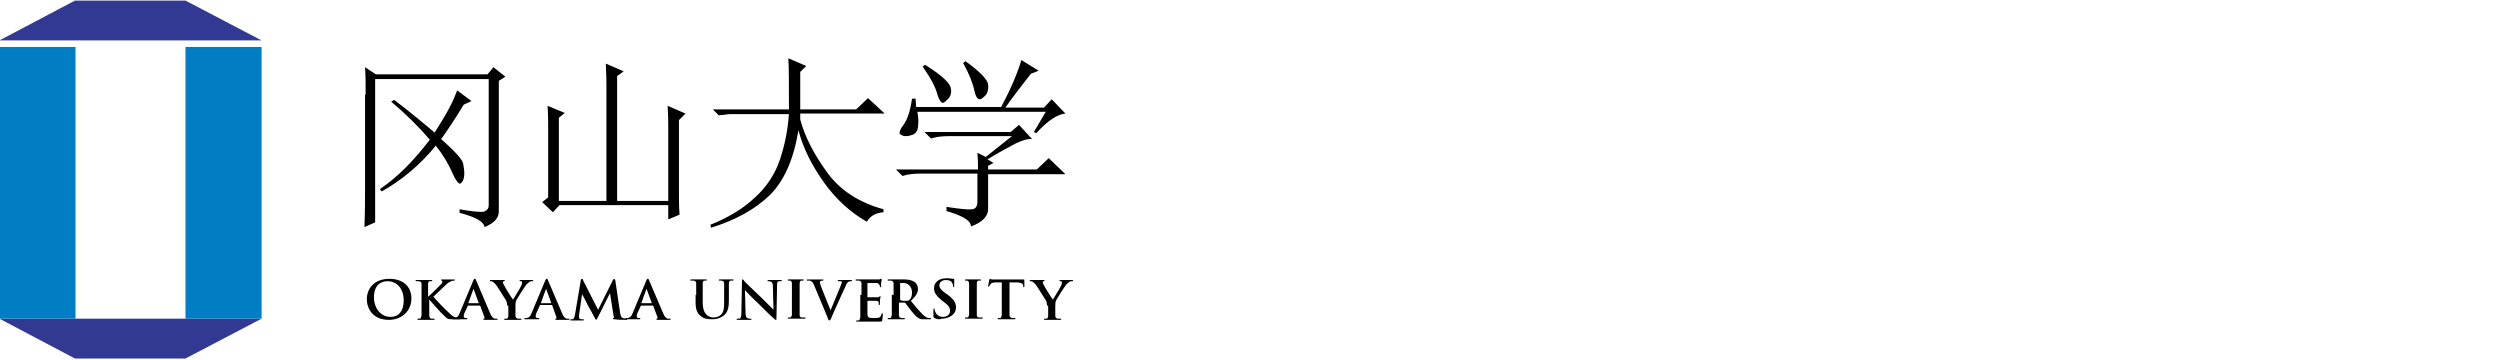 <?xml version="1.0" encoding="utf-8"?>
<!-- Generator: Adobe Illustrator 22.0.1, SVG Export Plug-In . SVG Version: 6.00 Build 0)  -->
<svg version="1.1" id="レイヤー_1" xmlns="http://www.w3.org/2000/svg" xmlns:xlink="http://www.w3.org/1999/xlink" x="0px"
	 y="0px" viewBox="-87 395.6 420.5 60.5" style="enable-background:new -87 395.6 420.5 60.5;" xml:space="preserve">
<style type="text/css">
	.st0{fill:#313992;}
	.st1{fill:#007DC5;}
</style>
<g>
	<polygon class="st0" points="-74.4,395.7 -87.1,402.4 -43,402.4 -55.8,395.7 	"/>
	<polygon class="st0" points="-74.4,455.9 -87.1,449.2 -43,449.2 -55.8,455.9 	"/>
	<rect x="-55.8" y="403.5" class="st1" width="12.8" height="45.7"/>
	<rect x="-87.1" y="403.5" class="st1" width="12.8" height="45.7"/>
</g>
<g>
	<path d="M-25.3,445.9c0-1.5,1-3.4,3.8-3.4c2.3,0,3.7,1.3,3.7,3.3c0,2-1.5,3.6-3.8,3.6C-24.3,449.4-25.3,447.5-25.3,445.9z
		 M-19.1,446.1c0-2-1.2-3.2-2.7-3.2c-1.1,0-2.3,0.6-2.3,2.7c0,1.8,1.1,3.3,2.8,3.3C-20.6,448.9-19.1,448.6-19.1,446.1z"/>
	<path d="M-15.1,445.6L-15.1,445.6c0.4-0.3,1.7-1.6,2-1.9c0.3-0.3,0.5-0.5,0.5-0.7c0-0.1,0-0.2-0.1-0.2c-0.1,0-0.1,0-0.1-0.1
		c0-0.1,0-0.1,0.1-0.1c0.2,0,0.7,0,0.9,0c0.3,0,0.8,0,1.1,0c0.1,0,0.2,0,0.2,0.1s0,0.1-0.1,0.1c-0.1,0-0.4,0-0.5,0.1
		c-0.3,0.1-0.6,0.3-1,0.7c-0.3,0.3-1.7,1.6-2,1.9c0.3,0.4,2.1,2.3,2.5,2.6c0.4,0.4,0.8,0.8,1.3,0.9c0.3,0.1,0.5,0.1,0.6,0.1
		c0.1,0,0.1,0,0.1,0.1c0,0.1,0,0.1-0.2,0.1h-0.8c-0.3,0-0.4,0-0.6,0c-0.5,0-0.7-0.2-1.1-0.6c-0.4-0.3-2.2-2.4-2.4-2.6l-0.1-0.1h0
		v0.8c0,0.8,0,1.5,0,1.9c0,0.2,0.1,0.4,0.3,0.5c0.1,0,0.3,0,0.5,0c0.1,0,0.1,0,0.1,0.1c0,0.1-0.1,0.1-0.2,0.1c-0.5,0-1.1,0-1.3,0
		c-0.2,0-0.8,0-1.2,0c-0.1,0-0.2,0-0.2-0.1c0,0,0-0.1,0.1-0.1c0.1,0,0.2,0,0.3,0c0.2,0,0.2-0.2,0.3-0.5c0-0.4,0-1.1,0-1.9v-1.5
		c0-1.3,0-1.6,0-1.9c0-0.3-0.1-0.4-0.4-0.5c-0.1,0-0.2,0-0.4,0c-0.1,0-0.2,0-0.2-0.1s0.1-0.1,0.2-0.1c0.5,0,1.1,0,1.3,0s0.8,0,1.1,0
		c0.1,0,0.2,0,0.2,0.1s-0.1,0.1-0.1,0.1c-0.1,0-0.1,0-0.3,0c-0.2,0-0.3,0.2-0.3,0.5c0,0.3,0,0.5,0,1.9V445.6z"/>
	<path d="M-8.3,447C-8.4,447-8.4,447-8.3,447l-0.6,1.3c-0.1,0.2-0.1,0.4-0.1,0.5c0,0.2,0.1,0.3,0.4,0.3h0.1c0.1,0,0.1,0,0.1,0.1
		c0,0.1-0.1,0.1-0.2,0.1c-0.3,0-0.7,0-1,0c-0.1,0-0.6,0-1.1,0c-0.1,0-0.2,0-0.2-0.1c0-0.1,0-0.1,0.1-0.1c0.1,0,0.2,0,0.3,0
		c0.4-0.1,0.6-0.3,0.8-0.8l2.3-5.5c0.1-0.3,0.2-0.3,0.3-0.3c0.1,0,0.1,0.1,0.2,0.3c0.2,0.5,1.7,4,2.3,5.4c0.3,0.8,0.6,0.9,0.8,1
		c0.1,0,0.3,0,0.4,0c0.1,0,0.1,0,0.1,0.1c0,0.1-0.1,0.1-0.4,0.1c-0.3,0-1,0-1.7,0c-0.2,0-0.3,0-0.3-0.1c0-0.1,0-0.1,0.1-0.1
		c0.1,0,0.1-0.1,0.1-0.2l-0.7-1.9c0,0,0-0.1-0.1-0.1H-8.3z M-6.5,446.5C-6.4,446.5-6.4,446.5-6.5,446.5l-0.8-2.2c0,0,0-0.1,0-0.1
		c0,0,0,0-0.1,0.1l-0.8,2.2c0,0,0,0.1,0,0.1H-6.5z"/>
	<path d="M-1.7,447c0-0.5-0.1-0.7-0.2-0.9c-0.1-0.1-1.3-2.1-1.6-2.5c-0.2-0.3-0.5-0.5-0.6-0.6c-0.1-0.1-0.3-0.1-0.4-0.1
		c-0.1,0-0.1,0-0.1-0.1c0-0.1,0.1-0.1,0.2-0.1c0.2,0,0.9,0,1.2,0c0.2,0,0.6,0,1,0c0.1,0,0.1,0,0.1,0.1s-0.1,0.1-0.2,0.1
		c-0.1,0-0.1,0.1-0.1,0.2c0,0.1,0,0.2,0.1,0.3c0.1,0.3,1.4,2.4,1.6,2.6c0.1-0.2,1.3-2.1,1.4-2.4c0.1-0.2,0.1-0.3,0.1-0.5
		c0-0.1,0-0.2-0.2-0.2c-0.1,0-0.2,0-0.2-0.1c0-0.1,0-0.1,0.2-0.1c0.3,0,0.6,0,0.9,0c0.2,0,0.8,0,1,0c0.1,0,0.2,0,0.2,0.1
		c0,0.1-0.1,0.1-0.2,0.1c-0.1,0-0.3,0-0.4,0.1c-0.2,0.1-0.3,0.2-0.5,0.4c-0.3,0.3-1.6,2.4-1.8,2.8c-0.1,0.3-0.1,0.6-0.1,0.9v0.7
		c0,0.1,0,0.5,0,0.9c0,0.3,0.1,0.4,0.4,0.5c0.1,0,0.3,0,0.5,0c0.1,0,0.1,0,0.1,0.1c0,0.1-0.1,0.1-0.2,0.1c-0.6,0-1.2,0-1.4,0
		c-0.2,0-0.8,0-1.1,0c-0.1,0-0.2,0-0.2-0.1c0,0,0-0.1,0.1-0.1c0.1,0,0.2,0,0.3,0c0.2,0,0.3-0.2,0.3-0.5c0-0.4,0-0.7,0-0.9V447z"/>
	<path d="M3.8,447C3.8,447,3.7,447,3.8,447l-0.6,1.3c-0.1,0.2-0.1,0.4-0.1,0.5c0,0.2,0.1,0.3,0.4,0.3h0.1c0.1,0,0.1,0,0.1,0.1
		c0,0.1-0.1,0.1-0.2,0.1c-0.3,0-0.7,0-1,0c-0.1,0-0.6,0-1.1,0c-0.1,0-0.2,0-0.2-0.1c0-0.1,0-0.1,0.1-0.1c0.1,0,0.2,0,0.3,0
		c0.4-0.1,0.6-0.3,0.8-0.8l2.3-5.5c0.1-0.3,0.2-0.3,0.3-0.3c0.1,0,0.1,0.1,0.2,0.3c0.2,0.5,1.7,4,2.3,5.4c0.3,0.8,0.6,0.9,0.8,1
		c0.1,0,0.3,0,0.4,0c0.1,0,0.1,0,0.1,0.1c0,0.1-0.1,0.1-0.4,0.1c-0.3,0-1,0-1.7,0c-0.2,0-0.3,0-0.3-0.1c0-0.1,0-0.1,0.1-0.1
		c0.1,0,0.1-0.1,0.1-0.2L5.9,447c0,0,0-0.1-0.1-0.1H3.8z M5.7,446.5C5.7,446.5,5.7,446.5,5.7,446.5l-0.8-2.2c0,0,0-0.1,0-0.1
		c0,0,0,0-0.1,0.1L4,446.5c0,0,0,0.1,0,0.1H5.7z"/>
	<path d="M10.7,442.7c0-0.1,0.1-0.2,0.2-0.2s0.1,0,0.2,0.3l2.5,4.9l2.5-5c0.1-0.1,0.1-0.2,0.2-0.2c0.1,0,0.1,0.1,0.2,0.3l0.8,5.4
		c0.1,0.6,0.2,0.8,0.5,0.9c0.3,0.1,0.5,0.1,0.6,0.1c0.1,0,0.1,0,0.1,0.1c0,0.1-0.1,0.1-0.2,0.1c-0.2,0-1.5,0-1.9-0.1
		c-0.2,0-0.3,0-0.3-0.1c0,0,0-0.1,0.1-0.1c0.1,0,0.1-0.1,0-0.4l-0.6-3.8h0l-2,4c-0.2,0.4-0.3,0.5-0.3,0.5c-0.1,0-0.2-0.2-0.3-0.4
		c-0.2-0.4-0.9-1.7-1.1-2c-0.1-0.2-0.6-1.3-1-1.9h0l-0.5,3.5c0,0.2,0,0.3,0,0.4c0,0.2,0.1,0.2,0.3,0.3c0.2,0,0.3,0,0.4,0
		c0.1,0,0.1,0,0.1,0.1c0,0.1-0.1,0.1-0.2,0.1c-0.4,0-0.8,0-1,0c-0.2,0-0.6,0-0.9,0c-0.1,0-0.2,0-0.2-0.1c0,0,0.1-0.1,0.1-0.1
		c0.1,0,0.1,0,0.3,0c0.3-0.1,0.3-0.4,0.4-0.7L10.7,442.7z"/>
	<path d="M20.8,447C20.7,447,20.7,447,20.8,447l-0.6,1.3c-0.1,0.2-0.1,0.4-0.1,0.5c0,0.2,0.1,0.3,0.4,0.3h0.1c0.1,0,0.1,0,0.1,0.1
		c0,0.1-0.1,0.1-0.2,0.1c-0.3,0-0.7,0-1,0c-0.1,0-0.6,0-1.1,0c-0.1,0-0.2,0-0.2-0.1c0-0.1,0-0.1,0.1-0.1c0.1,0,0.2,0,0.3,0
		c0.4-0.1,0.6-0.3,0.8-0.8l2.3-5.5c0.1-0.3,0.2-0.3,0.3-0.3c0.1,0,0.1,0.1,0.2,0.3c0.2,0.5,1.7,4,2.3,5.4c0.3,0.8,0.6,0.9,0.8,1
		c0.1,0,0.3,0,0.4,0c0.1,0,0.1,0,0.1,0.1c0,0.1-0.1,0.1-0.4,0.1c-0.3,0-1,0-1.7,0c-0.2,0-0.3,0-0.3-0.1c0-0.1,0-0.1,0.1-0.1
		c0.1,0,0.1-0.1,0.1-0.2l-0.7-1.9c0,0,0-0.1-0.1-0.1H20.8z M22.6,446.5C22.7,446.5,22.7,446.5,22.6,446.5l-0.8-2.2c0,0,0-0.1,0-0.1
		c0,0,0,0-0.1,0.1l-0.8,2.2c0,0,0,0.1,0,0.1H22.6z"/>
	<path d="M30.1,445.2c0-1.3,0-1.6,0-1.9c0-0.3-0.1-0.4-0.4-0.5c-0.1,0-0.2,0-0.4,0c-0.1,0-0.2,0-0.2-0.1s0.1-0.1,0.2-0.1
		c0.5,0,1.1,0,1.3,0c0.2,0,0.8,0,1.1,0c0.1,0,0.2,0,0.2,0.1s-0.1,0.1-0.1,0.1c-0.1,0-0.2,0-0.3,0c-0.2,0-0.3,0.2-0.3,0.5
		c0,0.3,0,0.5,0,1.9v1.2c0,1.3,0.3,1.8,0.7,2.2c0.4,0.3,0.8,0.4,1.1,0.4c0.4,0,0.9-0.1,1.3-0.5c0.5-0.5,0.5-1.3,0.5-2.2v-1.1
		c0-1.3,0-1.6,0-1.9c0-0.3-0.1-0.4-0.4-0.5c-0.1,0-0.2,0-0.3,0c-0.1,0-0.2,0-0.2-0.1s0.1-0.1,0.2-0.1c0.5,0,1,0,1.1,0
		c0.1,0,0.7,0,1,0c0.1,0,0.2,0,0.2,0.1s-0.1,0.1-0.2,0.1c-0.1,0-0.2,0-0.3,0c-0.2,0-0.3,0.2-0.3,0.5c0,0.3,0,0.5,0,1.9v0.9
		c0,1-0.1,2-0.9,2.6c-0.7,0.5-1.3,0.6-1.9,0.6c-0.5,0-1.4,0-2-0.6c-0.5-0.4-0.8-1-0.8-2.3V445.2z"/>
	<path d="M38.4,448.1c0,0.7,0.1,0.9,0.3,1c0.2,0.1,0.3,0.1,0.5,0.1c0.1,0,0.2,0,0.2,0.1c0,0.1-0.1,0.1-0.2,0.1c-0.6,0-1,0-1.1,0
		c-0.1,0-0.5,0-1,0c-0.1,0-0.2,0-0.2-0.1c0-0.1,0.1-0.1,0.1-0.1c0.1,0,0.3,0,0.4,0c0.2-0.1,0.3-0.3,0.3-1.1l0.1-5.2
		c0-0.2,0-0.3,0.1-0.3c0.1,0,0.2,0.1,0.3,0.3c0.1,0.1,1.5,1.5,2.9,2.8c0.6,0.6,1.9,1.9,2,2h0l-0.1-3.9c0-0.5-0.1-0.7-0.3-0.8
		c-0.1-0.1-0.4-0.1-0.5-0.1c-0.1,0-0.1,0-0.1-0.1c0-0.1,0.1-0.1,0.2-0.1c0.5,0,0.9,0,1.1,0c0.1,0,0.5,0,0.9,0c0.1,0,0.2,0,0.2,0.1
		c0,0.1-0.1,0.1-0.2,0.1c-0.1,0-0.2,0-0.3,0c-0.3,0.1-0.3,0.3-0.3,0.7l-0.1,5.5c0,0.2,0,0.3-0.1,0.3c-0.1,0-0.2-0.1-0.3-0.2
		c-0.6-0.5-1.8-1.7-2.7-2.6c-1-0.9-2-2-2.2-2.2h0L38.4,448.1z"/>
	<path d="M46.2,445.2c0-1.3,0-1.6,0-1.9c0-0.3-0.1-0.4-0.3-0.5c-0.1,0-0.2,0-0.3,0c-0.1,0-0.1,0-0.1-0.1c0-0.1,0.1-0.1,0.2-0.1
		c0.3,0,0.9,0,1.2,0c0.2,0,0.8,0,1.1,0c0.1,0,0.2,0,0.2,0.1c0,0.1-0.1,0.1-0.1,0.1c-0.1,0-0.2,0-0.3,0c-0.2,0-0.3,0.2-0.3,0.5
		c0,0.3,0,0.5,0,1.9v1.5c0,0.8,0,1.5,0,1.9c0,0.2,0.1,0.4,0.4,0.4c0.1,0,0.3,0,0.5,0c0.1,0,0.1,0,0.1,0.1c0,0.1-0.1,0.1-0.2,0.1
		c-0.6,0-1.2,0-1.4,0c-0.2,0-0.8,0-1.2,0c-0.1,0-0.2,0-0.2-0.1c0,0,0-0.1,0.1-0.1c0.1,0,0.2,0,0.3,0c0.2,0,0.2-0.2,0.3-0.4
		c0-0.4,0-1.1,0-1.9V445.2z"/>
	<path d="M49.9,443.5c-0.2-0.5-0.4-0.6-0.7-0.7c-0.1,0-0.3,0-0.4,0c-0.1,0-0.1,0-0.1-0.1c0-0.1,0.1-0.1,0.2-0.1c0.5,0,1,0,1.3,0
		c0.2,0,0.7,0,1.1,0c0.1,0,0.2,0,0.2,0.1s-0.1,0.1-0.1,0.1c-0.1,0-0.3,0-0.4,0.1c-0.1,0-0.1,0.1-0.1,0.2c0,0.1,0.1,0.4,0.2,0.7
		l1.6,4h0c0.4-1,1.6-3.8,1.8-4.4c0-0.1,0.1-0.2,0.1-0.3c0-0.1,0-0.1-0.1-0.2c-0.1,0-0.2,0-0.4,0c-0.1,0-0.2,0-0.2-0.1
		c0-0.1,0.1-0.1,0.3-0.1c0.5,0,0.8,0,1,0c0.2,0,0.6,0,0.9,0c0.1,0,0.2,0,0.2,0.1s-0.1,0.1-0.1,0.1c-0.1,0-0.3,0-0.5,0.1
		c-0.1,0.1-0.3,0.2-0.5,0.8c-0.4,0.8-0.6,1.3-1.1,2.4c-0.6,1.3-1,2.2-1.2,2.7c-0.2,0.5-0.3,0.6-0.4,0.6c-0.1,0-0.2-0.1-0.3-0.5
		L49.9,443.5z"/>
	<path d="M57.9,445.2c0-1.3,0-1.6,0-1.9c0-0.3-0.1-0.4-0.4-0.5c-0.1,0-0.2,0-0.4,0c-0.1,0-0.2,0-0.2-0.1s0.1-0.1,0.2-0.1
		c0.2,0,0.5,0,0.7,0c0.2,0,0.5,0,0.6,0c0.3,0,2.1,0,2.3,0c0.2,0,0.3,0,0.4-0.1c0,0,0.1,0,0.1,0s0.1,0,0.1,0.1c0,0.1,0,0.2-0.1,0.6
		c0,0.1,0,0.5,0,0.6c0,0,0,0.1-0.1,0.1c-0.1,0-0.1,0-0.1-0.1c0-0.1,0-0.2-0.1-0.3c-0.1-0.2-0.2-0.3-0.6-0.3c-0.2,0-1.1,0-1.3,0
		c0,0-0.1,0-0.1,0.1v2.2c0,0.1,0,0.1,0.1,0.1c0.2,0,1.3,0,1.5,0c0.2,0,0.4,0,0.4-0.1c0.1-0.1,0.1-0.1,0.1-0.1c0,0,0.1,0,0.1,0.1
		s0,0.2-0.1,0.6c0,0.2,0,0.5,0,0.6c0,0.1,0,0.2-0.1,0.2c-0.1,0-0.1,0-0.1-0.1c0-0.1,0-0.2,0-0.3c0-0.2-0.2-0.3-0.5-0.3
		c-0.2,0-1.1,0-1.3,0c0,0-0.1,0-0.1,0.1v0.7c0,0.3,0,1.1,0,1.4c0,0.6,0.2,0.7,1.1,0.7c0.2,0,0.6,0,0.9-0.1c0.2-0.1,0.3-0.3,0.4-0.6
		c0-0.1,0-0.1,0.1-0.1c0.1,0,0.1,0.1,0.1,0.2c0,0.2-0.1,0.8-0.1,1c-0.1,0.2-0.1,0.2-0.5,0.2c-0.7,0-1.2,0-1.6,0c-0.4,0-0.7,0-1,0
		c-0.1,0-0.3,0-0.5,0c-0.2,0-0.5,0-0.6,0c-0.1,0-0.2,0-0.2-0.1c0,0,0-0.1,0.1-0.1c0.1,0,0.2,0,0.3,0c0.2,0,0.2-0.2,0.3-0.5
		c0-0.4,0-1.1,0-1.9V445.2z"/>
	<path d="M63.3,445.2c0-1.3,0-1.6,0-1.9c0-0.3-0.1-0.4-0.4-0.5c-0.1,0-0.2,0-0.4,0c-0.1,0-0.2,0-0.2-0.1s0.1-0.1,0.2-0.1
		c0.5,0,1.1,0,1.3,0c0.3,0,1,0,1.3,0c0.6,0,1.2,0.1,1.7,0.4c0.3,0.2,0.6,0.6,0.6,1.2c0,0.6-0.3,1.2-1.2,2c0.8,1,1.5,1.8,2,2.3
		c0.5,0.5,0.9,0.6,1,0.6c0.1,0,0.2,0,0.3,0s0.1,0,0.1,0.1c0,0.1-0.1,0.1-0.2,0.1h-0.9c-0.5,0-0.7,0-1-0.2c-0.4-0.2-0.7-0.6-1.3-1.3
		c-0.4-0.5-0.8-1.1-0.9-1.2c0-0.1-0.1-0.1-0.2-0.1l-0.8,0c0,0-0.1,0-0.1,0.1v0.1c0,0.8,0,1.5,0,1.9c0,0.3,0.1,0.4,0.4,0.5
		c0.1,0,0.3,0,0.5,0c0.1,0,0.1,0,0.1,0.1c0,0.1-0.1,0.1-0.2,0.1c-0.5,0-1.2,0-1.4,0c-0.2,0-0.8,0-1.1,0c-0.1,0-0.2,0-0.2-0.1
		c0,0,0-0.1,0.1-0.1c0.1,0,0.2,0,0.3,0c0.2,0,0.2-0.2,0.3-0.5c0-0.4,0-1.1,0-1.9V445.2z M64.4,445.9c0,0.1,0,0.1,0.1,0.2
		c0.2,0.1,0.5,0.1,0.7,0.1c0.4,0,0.5,0,0.7-0.1c0.3-0.2,0.5-0.6,0.5-1.3c0-1.2-0.9-1.6-1.4-1.6c-0.2,0-0.4,0-0.5,0
		c-0.1,0-0.1,0.1-0.1,0.1V445.9z"/>
	<path d="M70.2,449.1c-0.1-0.1-0.2-0.1-0.2-0.3c0-0.5,0-1,0-1.1c0-0.1,0-0.2,0.1-0.2c0.1,0,0.1,0.1,0.1,0.1c0,0.1,0,0.3,0.1,0.4
		c0.2,0.6,0.7,0.9,1.3,0.9c0.8,0,1.2-0.5,1.2-1c0-0.4-0.1-0.8-0.9-1.4l-0.4-0.3c-1-0.8-1.4-1.4-1.4-2.1c0-1,0.8-1.7,2.1-1.7
		c0.6,0,1,0.1,1.2,0.1c0.1,0,0.1,0,0.1,0.1c0,0.1,0,0.4,0,1c0,0.2,0,0.3-0.1,0.3c-0.1,0-0.1-0.1-0.1-0.2c0-0.1,0-0.3-0.2-0.6
		c-0.1-0.2-0.4-0.4-1-0.4c-0.7,0-1.1,0.4-1.1,0.9c0,0.4,0.2,0.7,1,1.3l0.3,0.2c1.1,0.8,1.5,1.4,1.5,2.2c0,0.5-0.2,1.1-0.9,1.5
		c-0.5,0.3-1,0.4-1.5,0.4C71,449.4,70.6,449.3,70.2,449.1z"/>
	<path d="M76,445.2c0-1.3,0-1.6,0-1.9c0-0.3-0.1-0.4-0.3-0.5c-0.1,0-0.2,0-0.3,0c-0.1,0-0.1,0-0.1-0.1c0-0.1,0.1-0.1,0.2-0.1
		c0.3,0,0.9,0,1.2,0c0.2,0,0.8,0,1.1,0c0.1,0,0.2,0,0.2,0.1c0,0.1-0.1,0.1-0.1,0.1c-0.1,0-0.2,0-0.3,0c-0.2,0-0.3,0.2-0.3,0.5
		c0,0.3,0,0.5,0,1.9v1.5c0,0.8,0,1.5,0,1.9c0,0.2,0.1,0.4,0.4,0.4c0.1,0,0.3,0,0.5,0c0.1,0,0.1,0,0.1,0.1c0,0.1-0.1,0.1-0.2,0.1
		c-0.6,0-1.2,0-1.4,0c-0.2,0-0.8,0-1.2,0c-0.1,0-0.2,0-0.2-0.1c0,0,0-0.1,0.1-0.1c0.1,0,0.2,0,0.3,0c0.2,0,0.2-0.2,0.3-0.4
		c0-0.4,0-1.1,0-1.9V445.2z"/>
	<path d="M81.9,443.1l-1.4,0c-0.5,0-0.8,0.1-0.9,0.3c-0.1,0.1-0.1,0.2-0.2,0.3c0,0.1,0,0.1-0.1,0.1c-0.1,0-0.1,0-0.1-0.1
		c0-0.1,0.2-0.9,0.2-1c0-0.1,0.1-0.2,0.1-0.2c0.1,0,0.2,0.1,0.4,0.1c0.3,0,0.6,0,0.9,0h3.6c0.3,0,0.5,0,0.6,0c0.1,0,0.2,0,0.2,0
		c0.1,0,0.1,0.1,0.1,0.2c0,0.2,0,0.8,0,1c0,0.1,0,0.1-0.1,0.1c-0.1,0-0.1,0-0.1-0.2l0-0.1c0-0.2-0.3-0.5-1.1-0.5l-1.2,0v3.6
		c0,0.8,0,1.5,0,1.9c0,0.2,0.1,0.4,0.4,0.5c0.1,0,0.3,0,0.5,0c0.1,0,0.1,0,0.1,0.1c0,0.1-0.1,0.1-0.2,0.1c-0.6,0-1.2,0-1.4,0
		c-0.2,0-0.8,0-1.2,0c-0.1,0-0.2,0-0.2-0.1c0,0,0-0.1,0.1-0.1c0.1,0,0.2,0,0.3,0c0.2,0,0.2-0.2,0.3-0.5c0-0.4,0-1.1,0-1.9V443.1z"/>
	<path d="M89.1,447c0-0.5-0.1-0.7-0.2-0.9c-0.1-0.1-1.3-2.1-1.6-2.5c-0.2-0.3-0.5-0.5-0.6-0.6c-0.1-0.1-0.3-0.1-0.4-0.1
		c-0.1,0-0.1,0-0.1-0.1c0-0.1,0.1-0.1,0.2-0.1c0.2,0,0.9,0,1.2,0c0.2,0,0.6,0,1,0c0.1,0,0.1,0,0.1,0.1s-0.1,0.1-0.2,0.1
		c-0.1,0-0.1,0.1-0.1,0.2c0,0.1,0,0.2,0.1,0.3c0.1,0.3,1.4,2.4,1.6,2.6c0.1-0.2,1.3-2.1,1.4-2.4c0.1-0.2,0.1-0.3,0.1-0.5
		c0-0.1,0-0.2-0.2-0.2c-0.1,0-0.2,0-0.2-0.1c0-0.1,0-0.1,0.2-0.1c0.3,0,0.6,0,0.9,0c0.2,0,0.8,0,1,0c0.1,0,0.2,0,0.2,0.1
		c0,0.1-0.1,0.1-0.2,0.1c-0.1,0-0.3,0-0.4,0.1c-0.2,0.1-0.3,0.2-0.5,0.4c-0.3,0.3-1.6,2.4-1.8,2.8c-0.1,0.3-0.1,0.6-0.1,0.9v0.7
		c0,0.1,0,0.5,0,0.9c0,0.3,0.1,0.4,0.4,0.5c0.1,0,0.3,0,0.5,0c0.1,0,0.1,0,0.1,0.1c0,0.1-0.1,0.1-0.2,0.1c-0.6,0-1.2,0-1.4,0
		c-0.2,0-0.8,0-1.1,0c-0.1,0-0.2,0-0.2-0.1c0,0,0-0.1,0.1-0.1c0.1,0,0.2,0,0.3,0c0.2,0,0.3-0.2,0.3-0.5c0-0.4,0-0.7,0-0.9V447z"/>
</g>
<g>
	<path d="M-25.5,411.5c0-1.8,0-3.3-0.1-4.6l1.8,1.2H-5l1-1.2l2,1.6l-1.1,0.7v21.7c0.1,1.3-0.7,2.2-2.4,2.9c-0.1-0.9-1.5-1.7-4.2-2.4
		v-0.6c2.2,0.4,3.6,0.5,4.1,0.4c0.5-0.2,0.8-0.5,0.8-1.1v-21.2h-19.1V433l-1.8,0.8c0.1-2.6,0.1-4.7,0.1-6.4V411.5z M-20.7,412.4
		c2.5,1.9,4.8,3.8,6.8,5.5c0.9-1.4,1.7-2.7,2.4-4c0.7-1.3,1.1-2.3,1.4-3.1l2.4,1.8l-1.3,0.6c-1.5,2.5-2.8,4.4-3.8,5.8
		c2.4,2.1,3.6,3.5,3.7,4.1c0.1,0.6,0.2,1.2,0.2,1.6c0,0.6-0.1,1.1-0.3,1.4c-0.2,0.3-0.4,0.4-0.4,0.4c-0.3,0-0.8-0.6-1.3-1.8
		c-0.7-1.6-1.6-3.1-2.8-4.6c-2.6,3.2-5.7,5.8-9.1,7.7l-0.3-0.4c3-2,5.7-4.8,8.4-8.3c-1.9-2.2-4-4.3-6.5-6.4L-20.7,412.4z"/>
	<path d="M25.4,429.4c0-7.5,0-11.6,0-12.4c0-0.8,0-2-0.1-3.6l3,1.3l-1.1,1.1c0,7.5,0,11.7,0,12.6c0,0.9,0,2,0.1,3.3l-1.9,0.8v-2.4
		H7.1L6,431.3l-1.8-1.7l1-0.8c0-7.1,0-11.1,0-11.9c0-0.8,0-2-0.1-3.5l2.9,1.2l-1,0.8v14h8c0-11.6,0-17.8,0-18.8c0-1,0-2.4-0.1-4.3
		l3,1.3l-1.1,0.8v21H25.4z"/>
	<path d="M45.7,414c0-4.3,0-7.1-0.1-8.6l3,1.3l-1,1v6.3H57l2-1.9l2.8,2.6H47.6v1c0.8,3,2.4,6,4.6,9c2.2,3,5.4,5,9.4,6.1v0.5
		c-1.3,0.1-2.2,0.6-2.8,1.6c-2.8-1.6-5.2-3.8-7.2-6.6c-2-2.8-3.5-5.7-4.3-8.8c-0.8,4.9-2.4,8.5-4.8,10.9c-2.5,2.4-5.7,4.2-9.9,5.5
		l-0.1-0.5c3-1.2,5.5-2.7,7.5-4.6c2-1.8,3.4-4,4.2-6.4c0.8-2.4,1.3-4.9,1.5-7.6h-10l-1.8,0.2l-1-1H45.7z"/>
	<path d="M72.2,430.4c2.1,0.3,3.5,0.5,4.2,0.4c0.7,0,1-0.5,1-1.3v-4.7h-9.6c-1.1,0-2.1,0.1-3,0.4l-1.1-1.1h13.8c0-0.7,0-1.6-0.1-2.8
		l1.4,0.7l4.4-3.5H72.6c-1.1,0-2.1,0.1-3,0.4l-1.1-1.1H83l1.4-1.2l2.2,2.4c-0.7-0.1-1.6,0.2-2.7,0.7c-1.1,0.6-2.7,1.4-4.8,2.7l1,0.6
		l-0.9,0.5v0.6h8.2l2-1.9l2.8,2.7H79.2v5.9c0,1.2-1,2.2-2.9,2.9c0.1-0.9-1.3-1.8-4.1-2.6V430.4z M87.3,418l-0.4-0.2l2-3.4H67.3
		c0.2,1,0.2,1.9,0.1,2.6c-0.1,0.7-0.4,1.1-1,1.3c-0.6,0.2-0.9,0.2-1.1,0.2c-0.3,0-0.5-0.1-0.7-0.2c-0.2-0.1-0.3-0.2-0.3-0.3
		c0-0.3,0.2-0.8,0.6-1.3c0.7-0.9,1.2-2.4,1.5-4.5h0.6l0.1,1.4h14.3c1.6-3,2.7-5.6,3.4-7.9l2.9,1.8l-1.3,0.5
		c-1.4,1.8-2.9,3.7-4.3,5.7h6.5l1.3-1.4l2.3,2.4C90.9,414.8,89.2,415.9,87.3,418z M68.6,406.5c2.7,1.7,4.1,3,4.3,3.8
		c0.2,0.8,0,1.5-0.4,1.9c-0.4,0.4-0.7,0.7-0.9,0.7c-0.3,0-0.6-0.4-0.9-1.3c-0.3-1.3-1.2-2.9-2.5-4.8L68.6,406.5z M75.4,405.9
		c2.5,1.8,3.7,3.1,3.8,3.9c0.1,0.8-0.1,1.5-0.5,1.9c-0.4,0.4-0.7,0.6-0.9,0.6c-0.4,0-0.7-0.5-0.9-1.4c-0.3-1.4-0.9-2.9-1.9-4.7
		L75.4,405.9z"/>
</g>
</svg>
